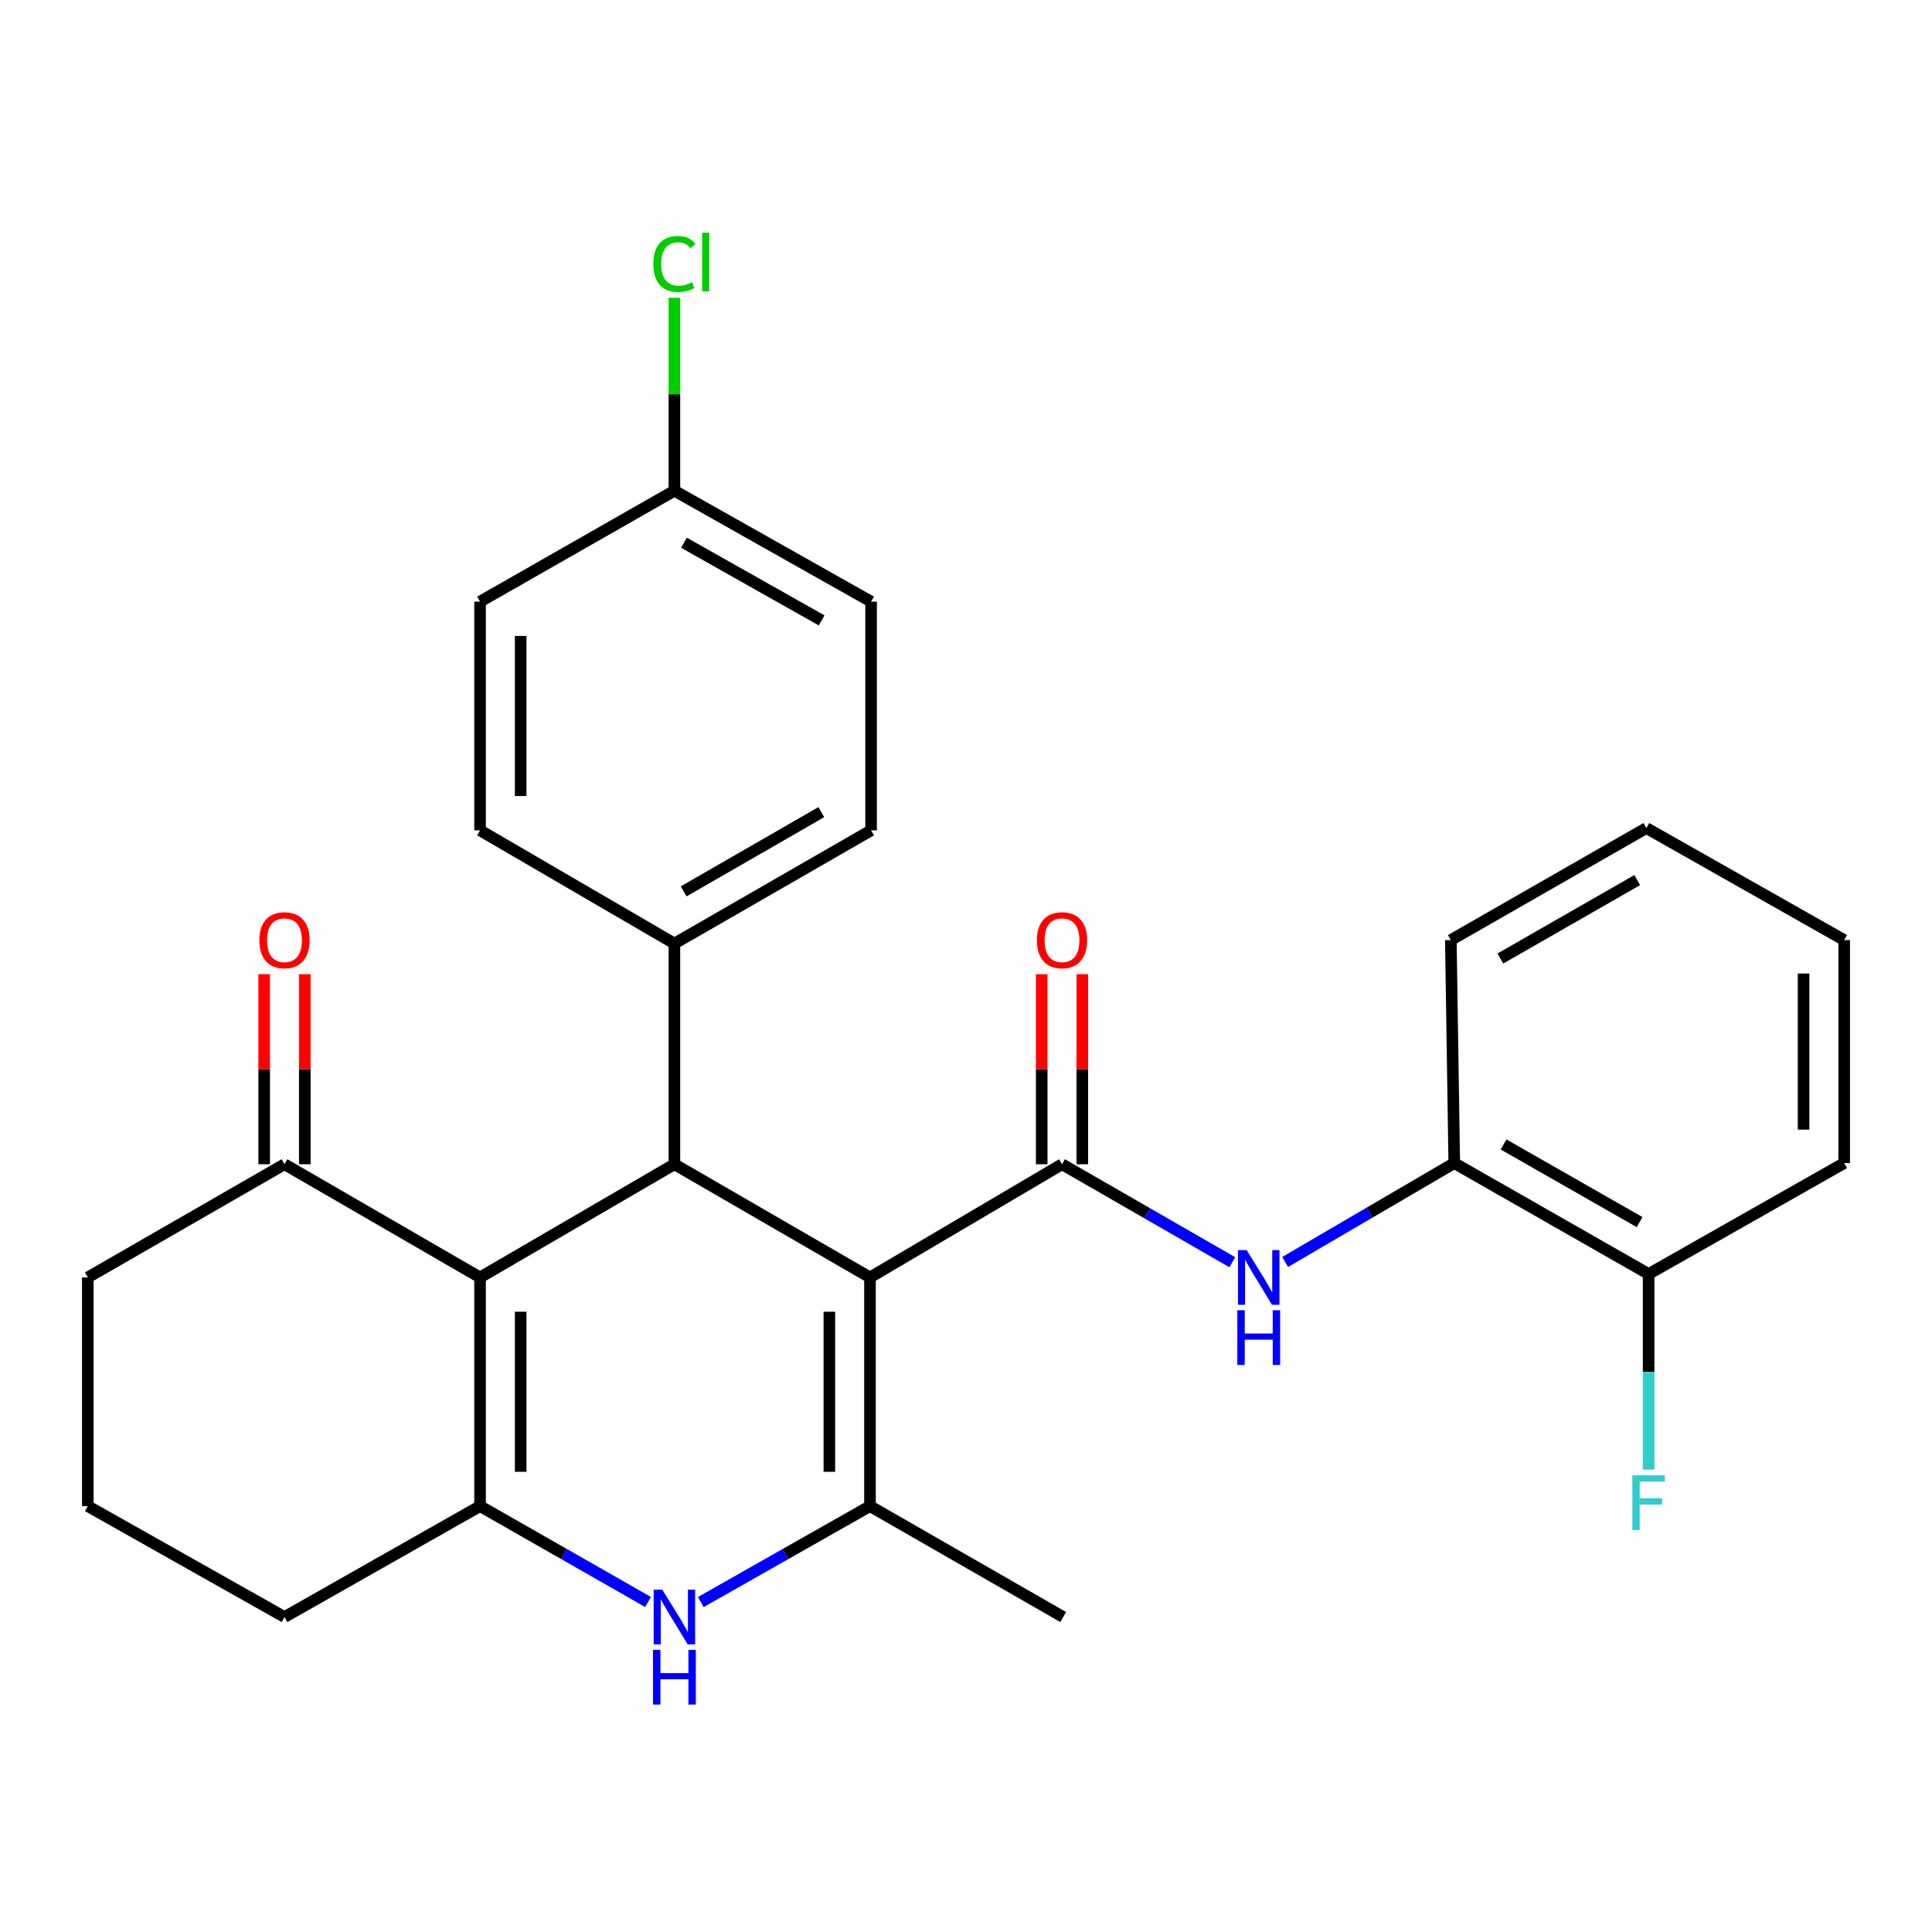 <?xml version='1.0' encoding='iso-8859-1'?>
<svg version='1.1' baseProfile='full'
              xmlns='http://www.w3.org/2000/svg'
                      xmlns:rdkit='http://www.rdkit.org/xml'
                      xmlns:xlink='http://www.w3.org/1999/xlink'
                  xml:space='preserve'
width='1000px' height='1000px' viewBox='0 0 1000 1000'>
<!-- END OF HEADER -->
<rect style='opacity:1.0;fill:#FFFFFF;stroke:none' width='1000' height='1000' x='0' y='0'> </rect>
<path class='bond-1' d='M 450.303,661.193 L 549.697,602.609' style='fill:none;fill-rule:evenodd;stroke:#000000;stroke-width:6px;stroke-linecap:butt;stroke-linejoin:miter;stroke-opacity:1' />
<path class='bond-2' d='M 450.303,661.193 L 450.303,779.566' style='fill:none;fill-rule:evenodd;stroke:#000000;stroke-width:6px;stroke-linecap:butt;stroke-linejoin:miter;stroke-opacity:1' />
<path class='bond-2' d='M 429.28,678.949 L 429.28,761.81' style='fill:none;fill-rule:evenodd;stroke:#000000;stroke-width:6px;stroke-linecap:butt;stroke-linejoin:miter;stroke-opacity:1' />
<path class='bond-3' d='M 450.303,661.193 L 349.077,602.609' style='fill:none;fill-rule:evenodd;stroke:#000000;stroke-width:6px;stroke-linecap:butt;stroke-linejoin:miter;stroke-opacity:1' />
<path class='bond-0' d='M 248.469,661.193 L 349.077,602.609' style='fill:none;fill-rule:evenodd;stroke:#000000;stroke-width:6px;stroke-linecap:butt;stroke-linejoin:miter;stroke-opacity:1' />
<path class='bond-4' d='M 248.469,661.193 L 248.469,779.566' style='fill:none;fill-rule:evenodd;stroke:#000000;stroke-width:6px;stroke-linecap:butt;stroke-linejoin:miter;stroke-opacity:1' />
<path class='bond-4' d='M 269.492,678.949 L 269.492,761.81' style='fill:none;fill-rule:evenodd;stroke:#000000;stroke-width:6px;stroke-linecap:butt;stroke-linejoin:miter;stroke-opacity:1' />
<path class='bond-7' d='M 248.469,661.193 L 147.254,602.609' style='fill:none;fill-rule:evenodd;stroke:#000000;stroke-width:6px;stroke-linecap:butt;stroke-linejoin:miter;stroke-opacity:1' />
<path class='bond-6' d='M 549.697,602.609 L 593.769,627.967' style='fill:none;fill-rule:evenodd;stroke:#000000;stroke-width:6px;stroke-linecap:butt;stroke-linejoin:miter;stroke-opacity:1' />
<path class='bond-6' d='M 593.769,627.967 L 637.842,653.324' style='fill:none;fill-rule:evenodd;stroke:#0000FF;stroke-width:6px;stroke-linecap:butt;stroke-linejoin:miter;stroke-opacity:1' />
<path class='bond-10' d='M 560.208,602.609 L 560.208,553.427' style='fill:none;fill-rule:evenodd;stroke:#000000;stroke-width:6px;stroke-linecap:butt;stroke-linejoin:miter;stroke-opacity:1' />
<path class='bond-10' d='M 560.208,553.427 L 560.208,504.245' style='fill:none;fill-rule:evenodd;stroke:#FF0000;stroke-width:6px;stroke-linecap:butt;stroke-linejoin:miter;stroke-opacity:1' />
<path class='bond-10' d='M 539.185,602.609 L 539.185,553.427' style='fill:none;fill-rule:evenodd;stroke:#000000;stroke-width:6px;stroke-linecap:butt;stroke-linejoin:miter;stroke-opacity:1' />
<path class='bond-10' d='M 539.185,553.427 L 539.185,504.245' style='fill:none;fill-rule:evenodd;stroke:#FF0000;stroke-width:6px;stroke-linecap:butt;stroke-linejoin:miter;stroke-opacity:1' />
<path class='bond-5' d='M 450.303,779.566 L 406.515,804.398' style='fill:none;fill-rule:evenodd;stroke:#000000;stroke-width:6px;stroke-linecap:butt;stroke-linejoin:miter;stroke-opacity:1' />
<path class='bond-5' d='M 406.515,804.398 L 362.726,829.231' style='fill:none;fill-rule:evenodd;stroke:#0000FF;stroke-width:6px;stroke-linecap:butt;stroke-linejoin:miter;stroke-opacity:1' />
<path class='bond-17' d='M 450.303,779.566 L 550.304,836.971' style='fill:none;fill-rule:evenodd;stroke:#000000;stroke-width:6px;stroke-linecap:butt;stroke-linejoin:miter;stroke-opacity:1' />
<path class='bond-9' d='M 349.077,602.609 L 349.077,488.383' style='fill:none;fill-rule:evenodd;stroke:#000000;stroke-width:6px;stroke-linecap:butt;stroke-linejoin:miter;stroke-opacity:1' />
<path class='bond-15' d='M 248.469,779.566 L 147.254,836.971' style='fill:none;fill-rule:evenodd;stroke:#000000;stroke-width:6px;stroke-linecap:butt;stroke-linejoin:miter;stroke-opacity:1' />
<path class='bond-28' d='M 248.469,779.566 L 291.955,804.378' style='fill:none;fill-rule:evenodd;stroke:#000000;stroke-width:6px;stroke-linecap:butt;stroke-linejoin:miter;stroke-opacity:1' />
<path class='bond-28' d='M 291.955,804.378 L 335.441,829.191' style='fill:none;fill-rule:evenodd;stroke:#0000FF;stroke-width:6px;stroke-linecap:butt;stroke-linejoin:miter;stroke-opacity:1' />
<path class='bond-8' d='M 665.19,653.199 L 708.956,627.606' style='fill:none;fill-rule:evenodd;stroke:#0000FF;stroke-width:6px;stroke-linecap:butt;stroke-linejoin:miter;stroke-opacity:1' />
<path class='bond-8' d='M 708.956,627.606 L 752.723,602.013' style='fill:none;fill-rule:evenodd;stroke:#000000;stroke-width:6px;stroke-linecap:butt;stroke-linejoin:miter;stroke-opacity:1' />
<path class='bond-12' d='M 157.765,602.609 L 157.765,553.427' style='fill:none;fill-rule:evenodd;stroke:#000000;stroke-width:6px;stroke-linecap:butt;stroke-linejoin:miter;stroke-opacity:1' />
<path class='bond-12' d='M 157.765,553.427 L 157.765,504.245' style='fill:none;fill-rule:evenodd;stroke:#FF0000;stroke-width:6px;stroke-linecap:butt;stroke-linejoin:miter;stroke-opacity:1' />
<path class='bond-12' d='M 136.742,602.609 L 136.742,553.427' style='fill:none;fill-rule:evenodd;stroke:#000000;stroke-width:6px;stroke-linecap:butt;stroke-linejoin:miter;stroke-opacity:1' />
<path class='bond-12' d='M 136.742,553.427 L 136.742,504.245' style='fill:none;fill-rule:evenodd;stroke:#FF0000;stroke-width:6px;stroke-linecap:butt;stroke-linejoin:miter;stroke-opacity:1' />
<path class='bond-22' d='M 147.254,602.609 L 45.455,661.193' style='fill:none;fill-rule:evenodd;stroke:#000000;stroke-width:6px;stroke-linecap:butt;stroke-linejoin:miter;stroke-opacity:1' />
<path class='bond-11' d='M 752.723,602.013 L 853.33,659.43' style='fill:none;fill-rule:evenodd;stroke:#000000;stroke-width:6px;stroke-linecap:butt;stroke-linejoin:miter;stroke-opacity:1' />
<path class='bond-11' d='M 778.234,592.367 L 848.66,632.558' style='fill:none;fill-rule:evenodd;stroke:#000000;stroke-width:6px;stroke-linecap:butt;stroke-linejoin:miter;stroke-opacity:1' />
<path class='bond-24' d='M 752.723,602.013 L 750.947,486.584' style='fill:none;fill-rule:evenodd;stroke:#000000;stroke-width:6px;stroke-linecap:butt;stroke-linejoin:miter;stroke-opacity:1' />
<path class='bond-13' d='M 349.077,488.383 L 450.876,429.786' style='fill:none;fill-rule:evenodd;stroke:#000000;stroke-width:6px;stroke-linecap:butt;stroke-linejoin:miter;stroke-opacity:1' />
<path class='bond-13' d='M 353.859,461.373 L 425.118,420.355' style='fill:none;fill-rule:evenodd;stroke:#000000;stroke-width:6px;stroke-linecap:butt;stroke-linejoin:miter;stroke-opacity:1' />
<path class='bond-14' d='M 349.077,488.383 L 248.469,429.786' style='fill:none;fill-rule:evenodd;stroke:#000000;stroke-width:6px;stroke-linecap:butt;stroke-linejoin:miter;stroke-opacity:1' />
<path class='bond-18' d='M 853.33,659.43 L 853.33,710.051' style='fill:none;fill-rule:evenodd;stroke:#000000;stroke-width:6px;stroke-linecap:butt;stroke-linejoin:miter;stroke-opacity:1' />
<path class='bond-18' d='M 853.33,710.051 L 853.33,760.672' style='fill:none;fill-rule:evenodd;stroke:#33CCCC;stroke-width:6px;stroke-linecap:butt;stroke-linejoin:miter;stroke-opacity:1' />
<path class='bond-25' d='M 853.33,659.43 L 954.545,602.013' style='fill:none;fill-rule:evenodd;stroke:#000000;stroke-width:6px;stroke-linecap:butt;stroke-linejoin:miter;stroke-opacity:1' />
<path class='bond-19' d='M 450.876,429.786 L 450.876,311.414' style='fill:none;fill-rule:evenodd;stroke:#000000;stroke-width:6px;stroke-linecap:butt;stroke-linejoin:miter;stroke-opacity:1' />
<path class='bond-20' d='M 248.469,429.786 L 248.469,311.414' style='fill:none;fill-rule:evenodd;stroke:#000000;stroke-width:6px;stroke-linecap:butt;stroke-linejoin:miter;stroke-opacity:1' />
<path class='bond-20' d='M 269.492,412.03 L 269.492,329.17' style='fill:none;fill-rule:evenodd;stroke:#000000;stroke-width:6px;stroke-linecap:butt;stroke-linejoin:miter;stroke-opacity:1' />
<path class='bond-30' d='M 147.254,836.971 L 45.455,779.566' style='fill:none;fill-rule:evenodd;stroke:#000000;stroke-width:6px;stroke-linecap:butt;stroke-linejoin:miter;stroke-opacity:1' />
<path class='bond-16' d='M 349.077,253.997 L 248.469,311.414' style='fill:none;fill-rule:evenodd;stroke:#000000;stroke-width:6px;stroke-linecap:butt;stroke-linejoin:miter;stroke-opacity:1' />
<path class='bond-21' d='M 349.077,253.997 L 349.077,204.066' style='fill:none;fill-rule:evenodd;stroke:#000000;stroke-width:6px;stroke-linecap:butt;stroke-linejoin:miter;stroke-opacity:1' />
<path class='bond-21' d='M 349.077,204.066 L 349.077,154.135' style='fill:none;fill-rule:evenodd;stroke:#00CC00;stroke-width:6px;stroke-linecap:butt;stroke-linejoin:miter;stroke-opacity:1' />
<path class='bond-29' d='M 349.077,253.997 L 450.876,311.414' style='fill:none;fill-rule:evenodd;stroke:#000000;stroke-width:6px;stroke-linecap:butt;stroke-linejoin:miter;stroke-opacity:1' />
<path class='bond-29' d='M 354.018,280.921 L 425.278,321.113' style='fill:none;fill-rule:evenodd;stroke:#000000;stroke-width:6px;stroke-linecap:butt;stroke-linejoin:miter;stroke-opacity:1' />
<path class='bond-23' d='M 45.455,661.193 L 45.455,779.566' style='fill:none;fill-rule:evenodd;stroke:#000000;stroke-width:6px;stroke-linecap:butt;stroke-linejoin:miter;stroke-opacity:1' />
<path class='bond-26' d='M 750.947,486.584 L 852.162,428.595' style='fill:none;fill-rule:evenodd;stroke:#000000;stroke-width:6px;stroke-linecap:butt;stroke-linejoin:miter;stroke-opacity:1' />
<path class='bond-26' d='M 776.581,496.127 L 847.431,455.535' style='fill:none;fill-rule:evenodd;stroke:#000000;stroke-width:6px;stroke-linecap:butt;stroke-linejoin:miter;stroke-opacity:1' />
<path class='bond-31' d='M 954.545,602.013 L 954.545,486.584' style='fill:none;fill-rule:evenodd;stroke:#000000;stroke-width:6px;stroke-linecap:butt;stroke-linejoin:miter;stroke-opacity:1' />
<path class='bond-31' d='M 933.522,584.699 L 933.522,503.898' style='fill:none;fill-rule:evenodd;stroke:#000000;stroke-width:6px;stroke-linecap:butt;stroke-linejoin:miter;stroke-opacity:1' />
<path class='bond-27' d='M 852.162,428.595 L 954.545,486.584' style='fill:none;fill-rule:evenodd;stroke:#000000;stroke-width:6px;stroke-linecap:butt;stroke-linejoin:miter;stroke-opacity:1' />
<path  class='atom-6' d='M 342.817 822.811
L 352.097 837.811
Q 353.017 839.291, 354.497 841.971
Q 355.977 844.651, 356.057 844.811
L 356.057 822.811
L 359.817 822.811
L 359.817 851.131
L 355.937 851.131
L 345.977 834.731
Q 344.817 832.811, 343.577 830.611
Q 342.377 828.411, 342.017 827.731
L 342.017 851.131
L 338.337 851.131
L 338.337 822.811
L 342.817 822.811
' fill='#0000FF'/>
<path  class='atom-6' d='M 337.997 853.963
L 341.837 853.963
L 341.837 866.003
L 356.317 866.003
L 356.317 853.963
L 360.157 853.963
L 360.157 882.283
L 356.317 882.283
L 356.317 869.203
L 341.837 869.203
L 341.837 882.283
L 337.997 882.283
L 337.997 853.963
' fill='#0000FF'/>
<path  class='atom-7' d='M 645.259 647.033
L 654.539 662.033
Q 655.459 663.513, 656.939 666.193
Q 658.419 668.873, 658.499 669.033
L 658.499 647.033
L 662.259 647.033
L 662.259 675.353
L 658.379 675.353
L 648.419 658.953
Q 647.259 657.033, 646.019 654.833
Q 644.819 652.633, 644.459 651.953
L 644.459 675.353
L 640.779 675.353
L 640.779 647.033
L 645.259 647.033
' fill='#0000FF'/>
<path  class='atom-7' d='M 640.439 678.185
L 644.279 678.185
L 644.279 690.225
L 658.759 690.225
L 658.759 678.185
L 662.599 678.185
L 662.599 706.505
L 658.759 706.505
L 658.759 693.425
L 644.279 693.425
L 644.279 706.505
L 640.439 706.505
L 640.439 678.185
' fill='#0000FF'/>
<path  class='atom-11' d='M 536.697 486.664
Q 536.697 479.864, 540.057 476.064
Q 543.417 472.264, 549.697 472.264
Q 555.977 472.264, 559.337 476.064
Q 562.697 479.864, 562.697 486.664
Q 562.697 493.544, 559.297 497.464
Q 555.897 501.344, 549.697 501.344
Q 543.457 501.344, 540.057 497.464
Q 536.697 493.584, 536.697 486.664
M 549.697 498.144
Q 554.017 498.144, 556.337 495.264
Q 558.697 492.344, 558.697 486.664
Q 558.697 481.104, 556.337 478.304
Q 554.017 475.464, 549.697 475.464
Q 545.377 475.464, 543.017 478.264
Q 540.697 481.064, 540.697 486.664
Q 540.697 492.384, 543.017 495.264
Q 545.377 498.144, 549.697 498.144
' fill='#FF0000'/>
<path  class='atom-13' d='M 134.254 486.664
Q 134.254 479.864, 137.614 476.064
Q 140.974 472.264, 147.254 472.264
Q 153.534 472.264, 156.894 476.064
Q 160.254 479.864, 160.254 486.664
Q 160.254 493.544, 156.854 497.464
Q 153.454 501.344, 147.254 501.344
Q 141.014 501.344, 137.614 497.464
Q 134.254 493.584, 134.254 486.664
M 147.254 498.144
Q 151.574 498.144, 153.894 495.264
Q 156.254 492.344, 156.254 486.664
Q 156.254 481.104, 153.894 478.304
Q 151.574 475.464, 147.254 475.464
Q 142.934 475.464, 140.574 478.264
Q 138.254 481.064, 138.254 486.664
Q 138.254 492.384, 140.574 495.264
Q 142.934 498.144, 147.254 498.144
' fill='#FF0000'/>
<path  class='atom-19' d='M 844.91 763.631
L 861.75 763.631
L 861.75 766.871
L 848.71 766.871
L 848.71 775.471
L 860.31 775.471
L 860.31 778.751
L 848.71 778.751
L 848.71 791.951
L 844.91 791.951
L 844.91 763.631
' fill='#33CCCC'/>
<path  class='atom-22' d='M 338.157 136.616
Q 338.157 129.576, 341.437 125.896
Q 344.757 122.176, 351.037 122.176
Q 356.877 122.176, 359.997 126.296
L 357.357 128.456
Q 355.077 125.456, 351.037 125.456
Q 346.757 125.456, 344.477 128.336
Q 342.237 131.176, 342.237 136.616
Q 342.237 142.216, 344.557 145.096
Q 346.917 147.976, 351.477 147.976
Q 354.597 147.976, 358.237 146.096
L 359.357 149.096
Q 357.877 150.056, 355.637 150.616
Q 353.397 151.176, 350.917 151.176
Q 344.757 151.176, 341.437 147.416
Q 338.157 143.656, 338.157 136.616
' fill='#00CC00'/>
<path  class='atom-22' d='M 363.437 120.456
L 367.117 120.456
L 367.117 150.816
L 363.437 150.816
L 363.437 120.456
' fill='#00CC00'/>
</svg>
